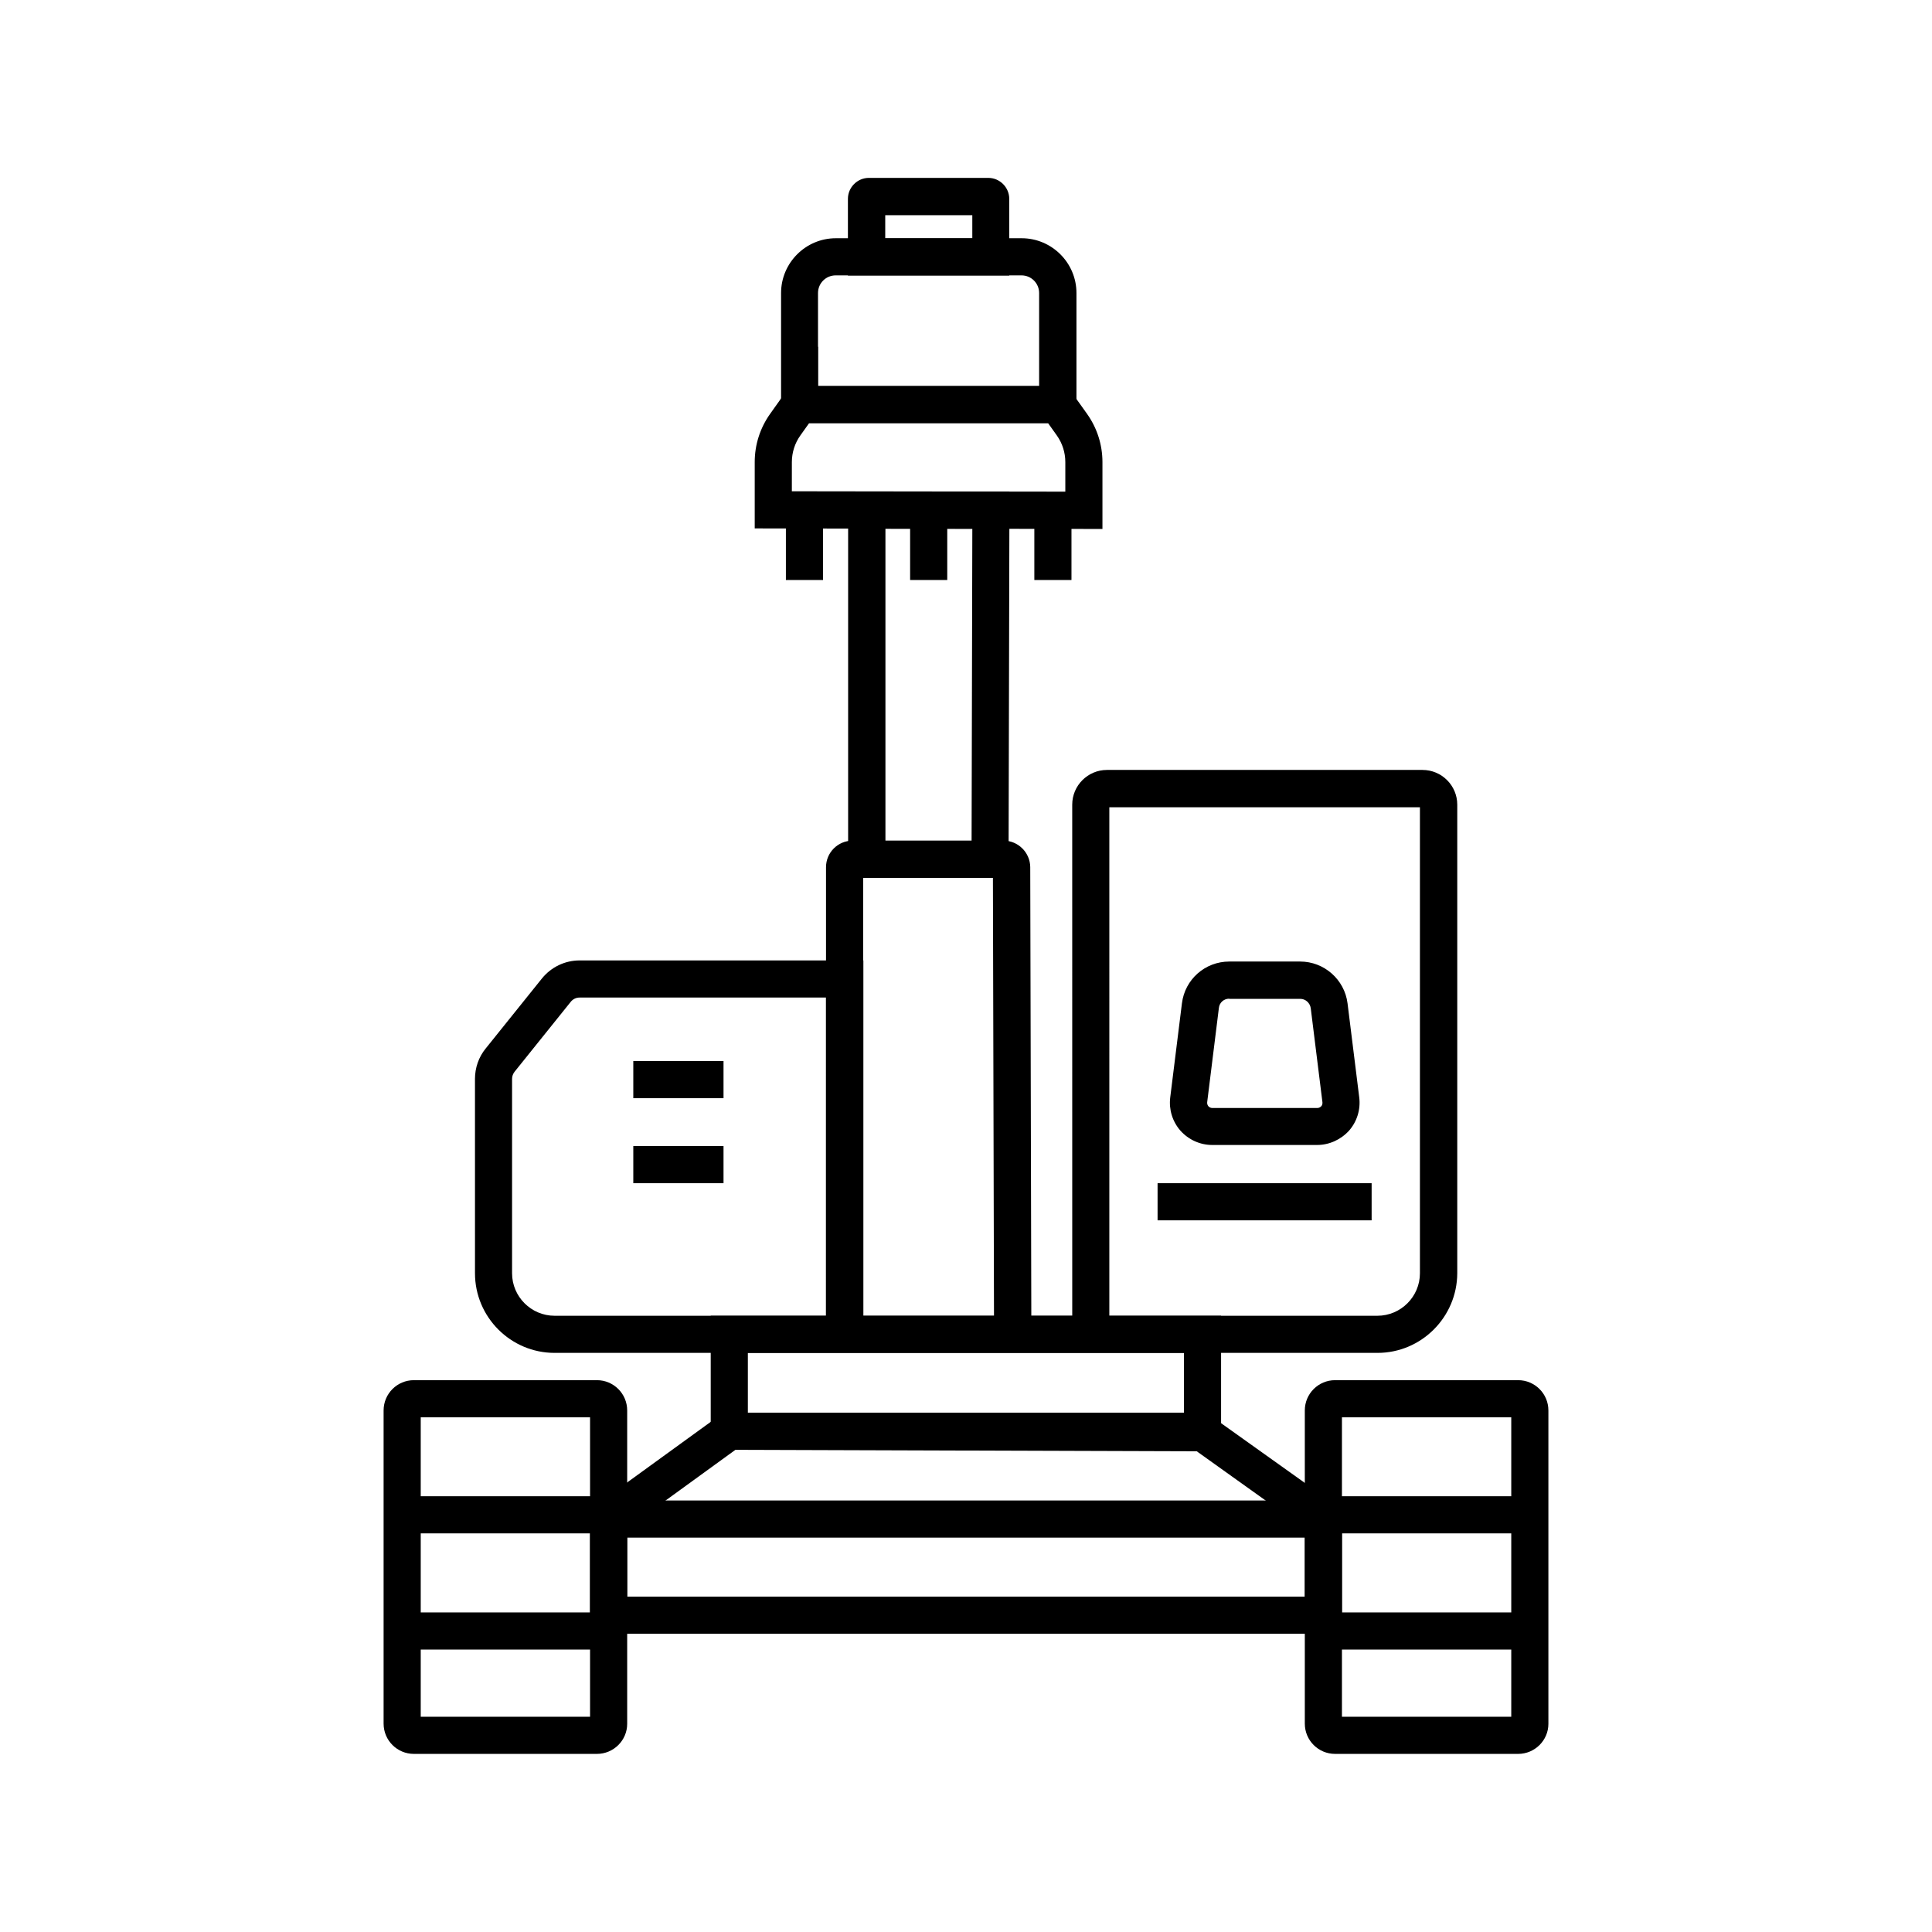 <?xml version="1.0" encoding="UTF-8"?>
<!-- Uploaded to: SVG Repo, www.svgrepo.com, Generator: SVG Repo Mixer Tools -->
<svg fill="#000000" width="800px" height="800px" version="1.1" viewBox="144 144 512 512" xmlns="http://www.w3.org/2000/svg">
 <g>
  <path d="m302.19 608.8h-48.512c-4.43 0-8.02-3.59-8.02-8.02v-83c0-4.43 3.59-8.02 8.02-8.02h48.512c4.43 0 8.02 3.59 8.02 8.02v83.051c0 4.375-3.59 7.969-8.02 7.969zm-46.691-9.84h44.871v-79.359h-44.871z"/>
  <path d="m250.58 540.52h54.711v9.84h-54.711z"/>
  <path d="m250.58 571.31h54.711v9.84h-54.711z"/>
  <path d="m546.32 608.8h-48.512c-4.43 0-8.02-3.59-8.02-8.02v-83c0-4.43 3.59-8.02 8.02-8.02h48.512c4.43 0 8.02 3.59 8.02 8.02v83.051c0 4.375-3.594 7.969-8.02 7.969zm-46.691-9.84h44.871v-79.359h-44.871z"/>
  <path d="m494.71 540.52h54.711v9.84h-54.711z"/>
  <path d="m494.71 571.31h54.711v9.84h-54.711z"/>
  <path d="m491.86 550.55-30.703-21.941-122.26-0.395-30.699 22.285-5.805-7.969 33.309-24.156 128.61 0.441 33.258 23.715z"/>
  <path d="m499.63 576.97h-199.26v-35.324h199.26zm-189.42-9.84h179.58v-15.645h-179.58z"/>
  <path d="m467.65 528.21h-135.3v-35.523h135.25v35.523zm-125.46-9.84h115.57v-15.844h-115.57z"/>
  <path d="m509.03 502.53h-218.05c-11.66 0-21.105-9.496-21.105-21.105l-0.004-51.512c0-2.902 0.984-5.805 2.856-8.07l14.859-18.5c2.461-3.051 6.102-4.82 10.035-4.82h75.18v94.168h55.352l-0.004-135.45c0-5.066 4.133-9.199 9.199-9.199h83.641c5.066 0 9.199 4.133 9.199 9.199v124.18c-0.047 11.613-9.492 21.109-21.152 21.109zm-71.047-9.84h71.047c6.199 0 11.266-5.066 11.266-11.266v-123.49h-82.312zm-140.37-84.328c-0.934 0-1.77 0.395-2.363 1.133l-14.859 18.5c-0.441 0.543-0.688 1.23-0.688 1.918v51.512c0 6.199 5.066 11.266 11.266 11.266h71.93l0.004-84.328z"/>
  <path d="m311.83 425.19h23.91v9.84h-23.91z"/>
  <path d="m311.83 447.72h23.91v9.84h-23.91z"/>
  <path d="m493.04 447.43h-27.797c-3.199 0-6.25-1.379-8.414-3.789-2.117-2.41-3.102-5.609-2.707-8.809l3.102-24.945c0.789-6.348 6.148-11.07 12.547-11.07h18.793c6.348 0 11.758 4.773 12.547 11.07l3.102 24.945c0.395 3.199-0.59 6.394-2.707 8.809-2.215 2.414-5.266 3.789-8.465 3.789zm-23.27-38.77c-1.426 0-2.609 1.031-2.754 2.461l-3.102 24.992c-0.051 0.492 0.148 0.836 0.344 1.082 0.148 0.148 0.492 0.441 1.031 0.441h27.797c0.543 0 0.887-0.297 1.031-0.441 0.195-0.195 0.395-0.543 0.344-1.082l-3.102-24.945c-0.195-1.379-1.379-2.461-2.754-2.461l-18.836 0.004z"/>
  <path d="m429.22 256.14h-78.227v-34.488c0-7.969 6.496-14.516 14.516-14.516h49.246c7.969 0 14.516 6.496 14.516 14.516v34.488zm-68.387-9.84h58.547v-24.648c0-2.559-2.066-4.676-4.676-4.676h-49.246c-2.559 0-4.676 2.066-4.676 4.676v24.648z"/>
  <path d="m436.16 284.18-92.152-0.148v-17.562c0-4.625 1.426-9.055 4.082-12.793l12.695-17.859v10.48h66.027l5.266 7.379c2.656 3.738 4.082 8.168 4.082 12.793zm-82.312-9.984 72.473 0.098v-7.824c0-2.559-0.789-5.019-2.262-7.086l-2.312-3.246h-63.32l-2.312 3.246c-1.477 2.066-2.262 4.527-2.262 7.086z"/>
  <path d="m418.11 279.21h9.84v18.5h-9.84z"/>
  <path d="m352.27 279.21h9.84v18.5h-9.84z"/>
  <path d="m385.19 279.21h9.84v18.5h-9.84z"/>
  <path d="m411.46 217.02h-42.754v-20.32c0-3.051 2.508-5.559 5.559-5.559h31.637c3.051 0 5.559 2.508 5.559 5.559zm-32.863-9.84h23.074v-6.148h-23.074z"/>
  <path d="m411.27 376.63h-42.508v-102.34h42.754zm-32.668-9.84h22.879l0.195-82.656h-23.027v82.656z"/>
  <path d="m407.43 497.61-0.297-120.98h-34.391v120.98h-9.84v-123.79c0-3.887 3.148-7.035 7.035-7.035h40.051c3.836 0 6.988 3.148 7.035 6.988l0.297 123.84z"/>
  <path d="m450.77 457.56h56.727v9.84h-56.727z"/>
 </g>
</svg>